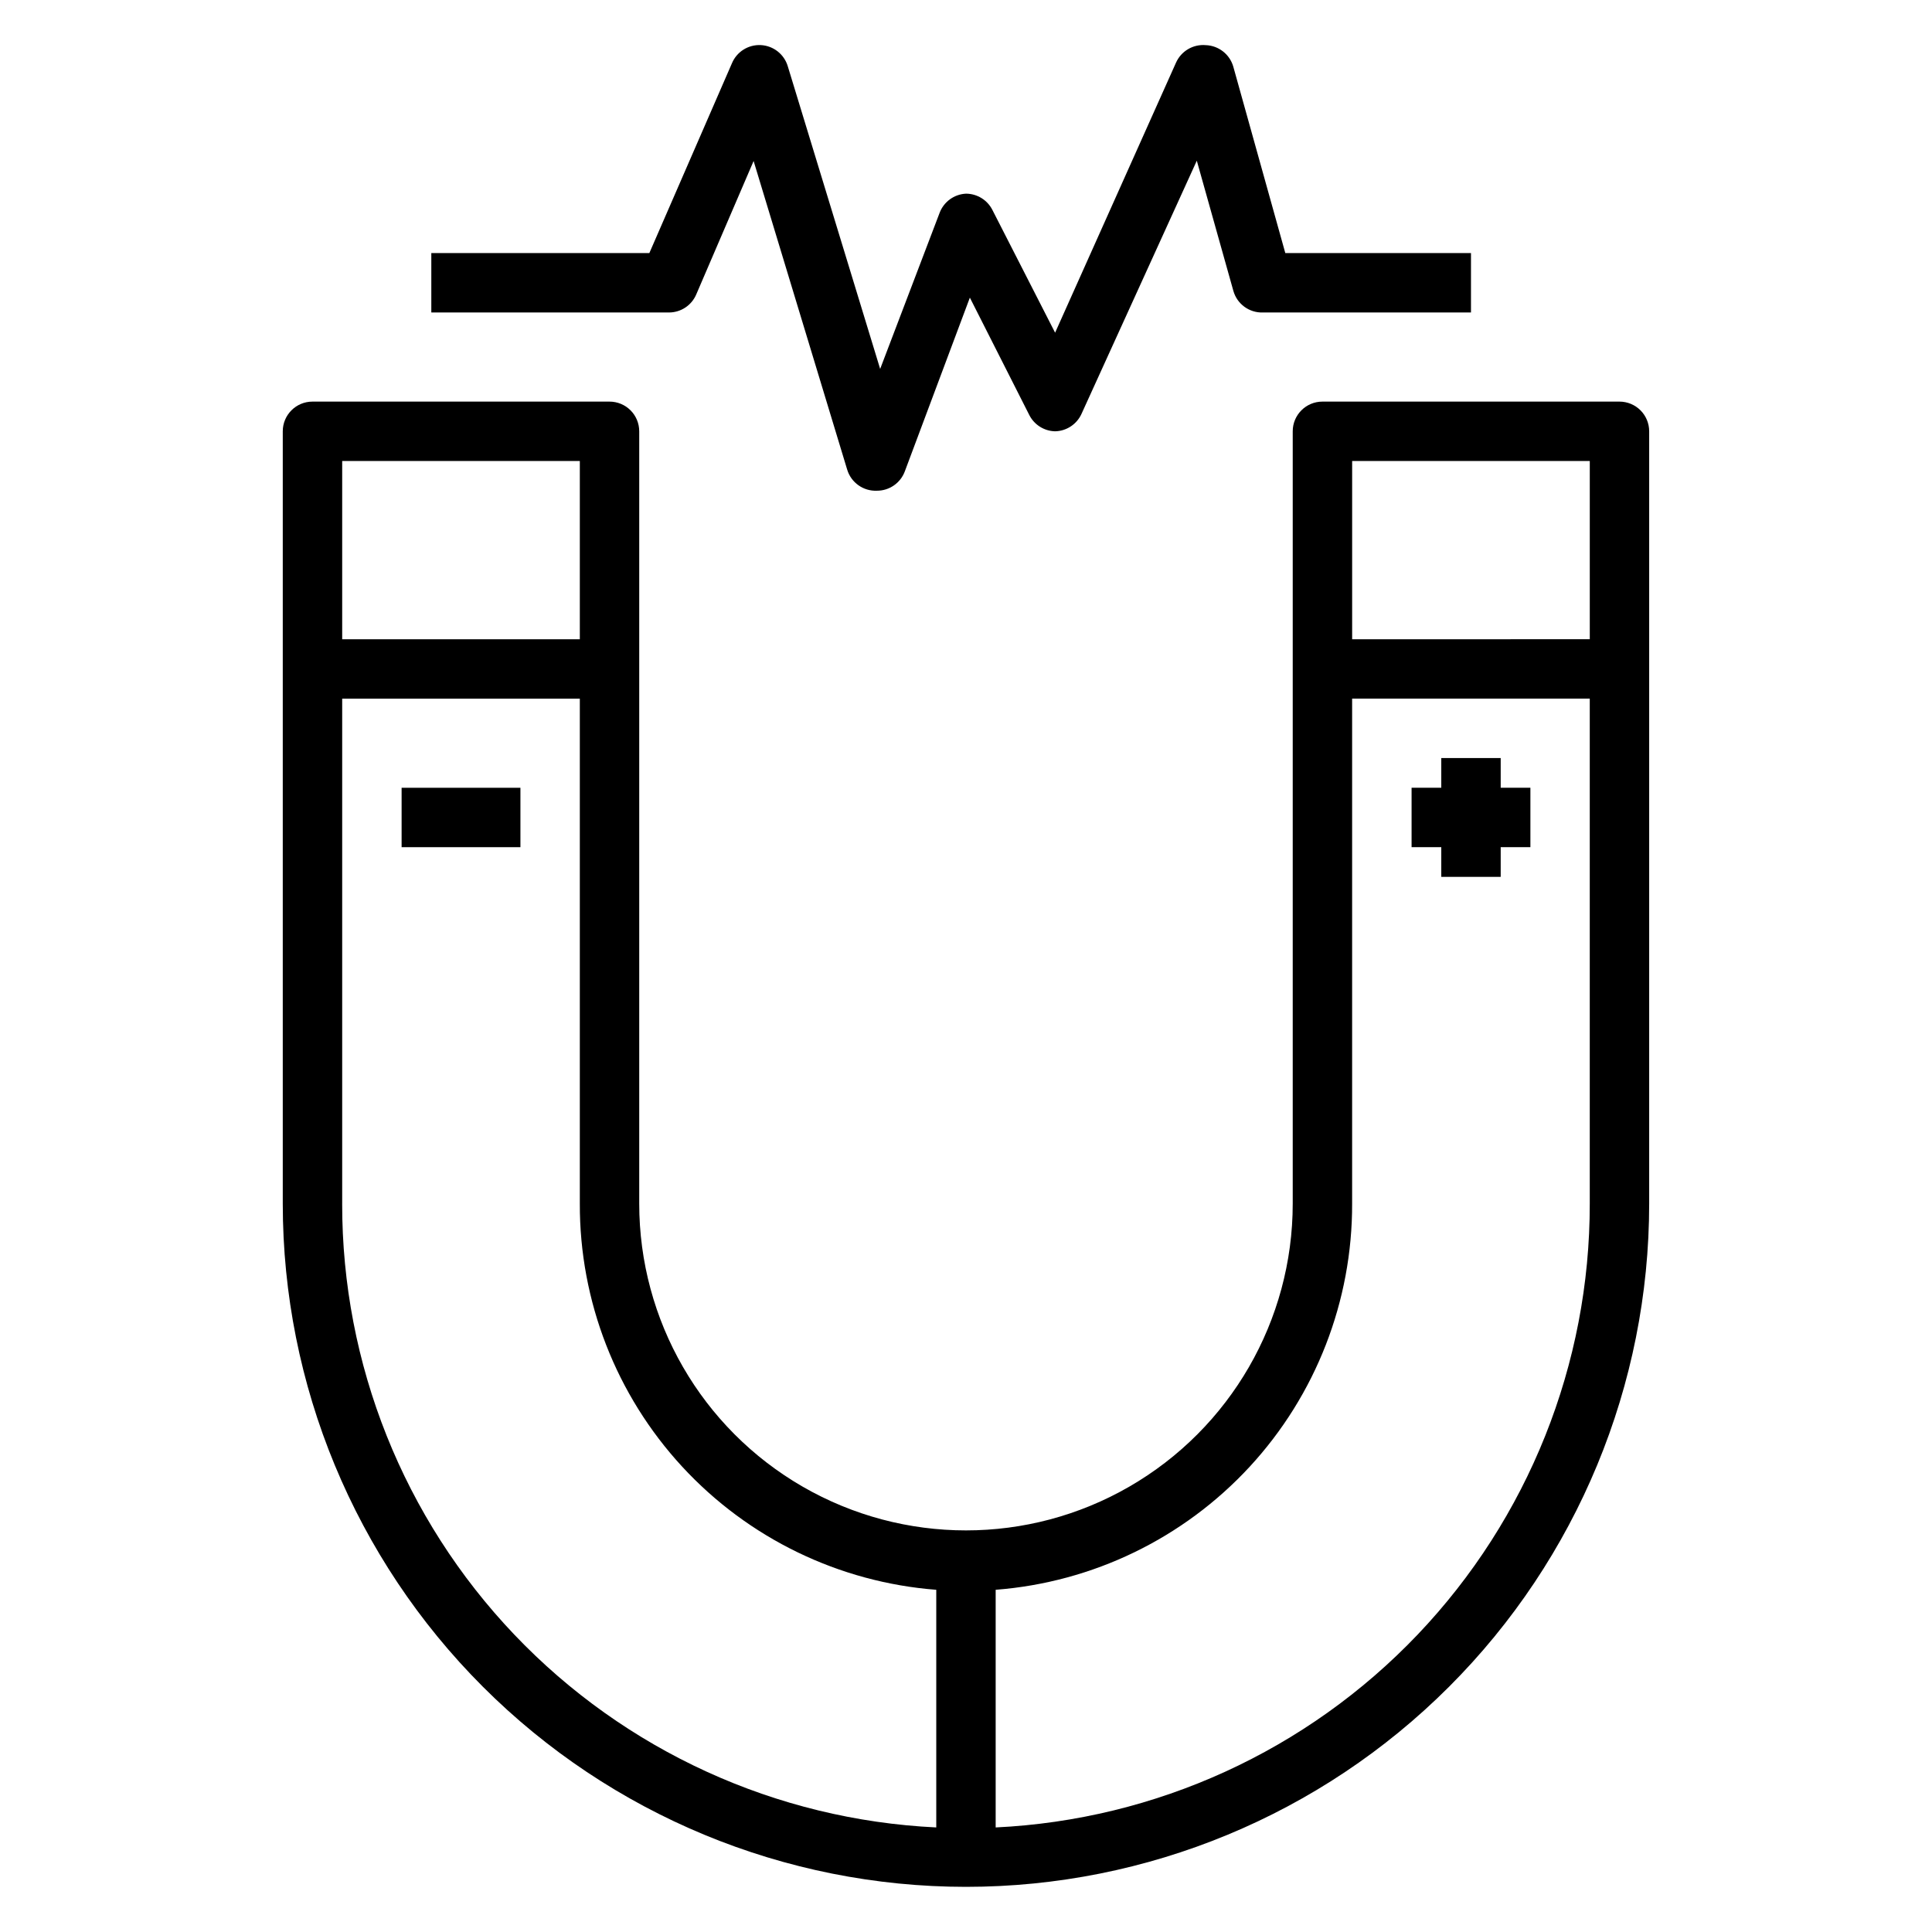 <?xml version="1.0" encoding="UTF-8"?>
<!-- Uploaded to: SVG Repo, www.svgrepo.com, Generator: SVG Repo Mixer Tools -->
<svg fill="#000000" width="800px" height="800px" version="1.1" viewBox="144 144 512 512" xmlns="http://www.w3.org/2000/svg">
 <g>
  <path d="m573.18 250.43h-78.723c-4.348 0-7.871 3.523-7.871 7.871v204.68c0 30.934-16.504 59.52-43.297 74.988-26.789 15.469-59.801 15.469-86.59 0-26.793-15.469-43.297-44.055-43.297-74.988v-204.68c0-2.086-0.828-4.09-2.305-5.566-1.477-1.477-3.481-2.305-5.566-2.305h-78.723c-4.348 0-7.871 3.523-7.871 7.871v204.68c0 48.016 19.074 94.07 53.031 128.02 33.953 33.957 80.008 53.031 128.03 53.031s94.07-19.074 128.02-53.031c33.957-33.953 53.031-80.008 53.031-128.02v-204.68c0-2.086-0.828-4.09-2.305-5.566s-3.481-2.305-5.566-2.305zm-7.871 15.742v47.23l-62.977 0.004v-47.23zm-267.65 0.004v47.23h-62.977v-47.23zm-62.977 196.8v-133.83h62.977v133.83c-0.078 25.828 9.617 50.734 27.137 69.715 17.52 18.98 41.57 30.633 67.324 32.621v62.977c-42.465-2.027-82.516-20.332-111.84-51.117-29.32-30.785-45.652-71.684-45.602-114.2zm173.18 165.31v-62.977c25.754-1.988 49.805-13.641 67.324-32.621 17.52-18.98 27.215-43.887 27.141-69.715v-133.83h62.977v133.83c0.047 42.512-16.285 83.41-45.605 114.2-29.32 30.785-69.371 49.09-111.84 51.117z"/>
  <path d="m250.43 352.77h31.488v15.742h-31.488z"/>
  <path d="m541.7 344.89h-15.746v7.871h-7.871v15.746h7.871v7.871h15.746v-7.871h7.871v-15.746h-7.871z"/>
  <path d="m328.52 222.01 15.195-35.344 24.797 81.789c1.039 3.441 4.277 5.742 7.871 5.59 3.293 0.012 6.246-2.031 7.398-5.117l17.242-46.051 15.742 31.094c1.309 2.598 3.941 4.262 6.848 4.328 3.035-0.066 5.762-1.875 7.008-4.644l30.543-67.07 9.684 34.48c0.98 3.508 4.234 5.883 7.871 5.746h55.105v-15.742h-49.203l-13.773-49.359c-0.926-3.305-3.891-5.633-7.32-5.746-3.348-0.289-6.508 1.578-7.875 4.644l-32.039 71.559-16.609-32.512c-1.332-2.648-4.043-4.32-7.004-4.332-3.152 0.148-5.906 2.164-7.008 5.117l-15.742 41.328-24.484-80.215c-0.953-3.184-3.805-5.426-7.121-5.602-3.32-0.176-6.391 1.75-7.676 4.816l-21.887 50.301h-57.781v15.742h62.977c3.16 0 6.012-1.891 7.242-4.801z"/>
 </g>
</svg>